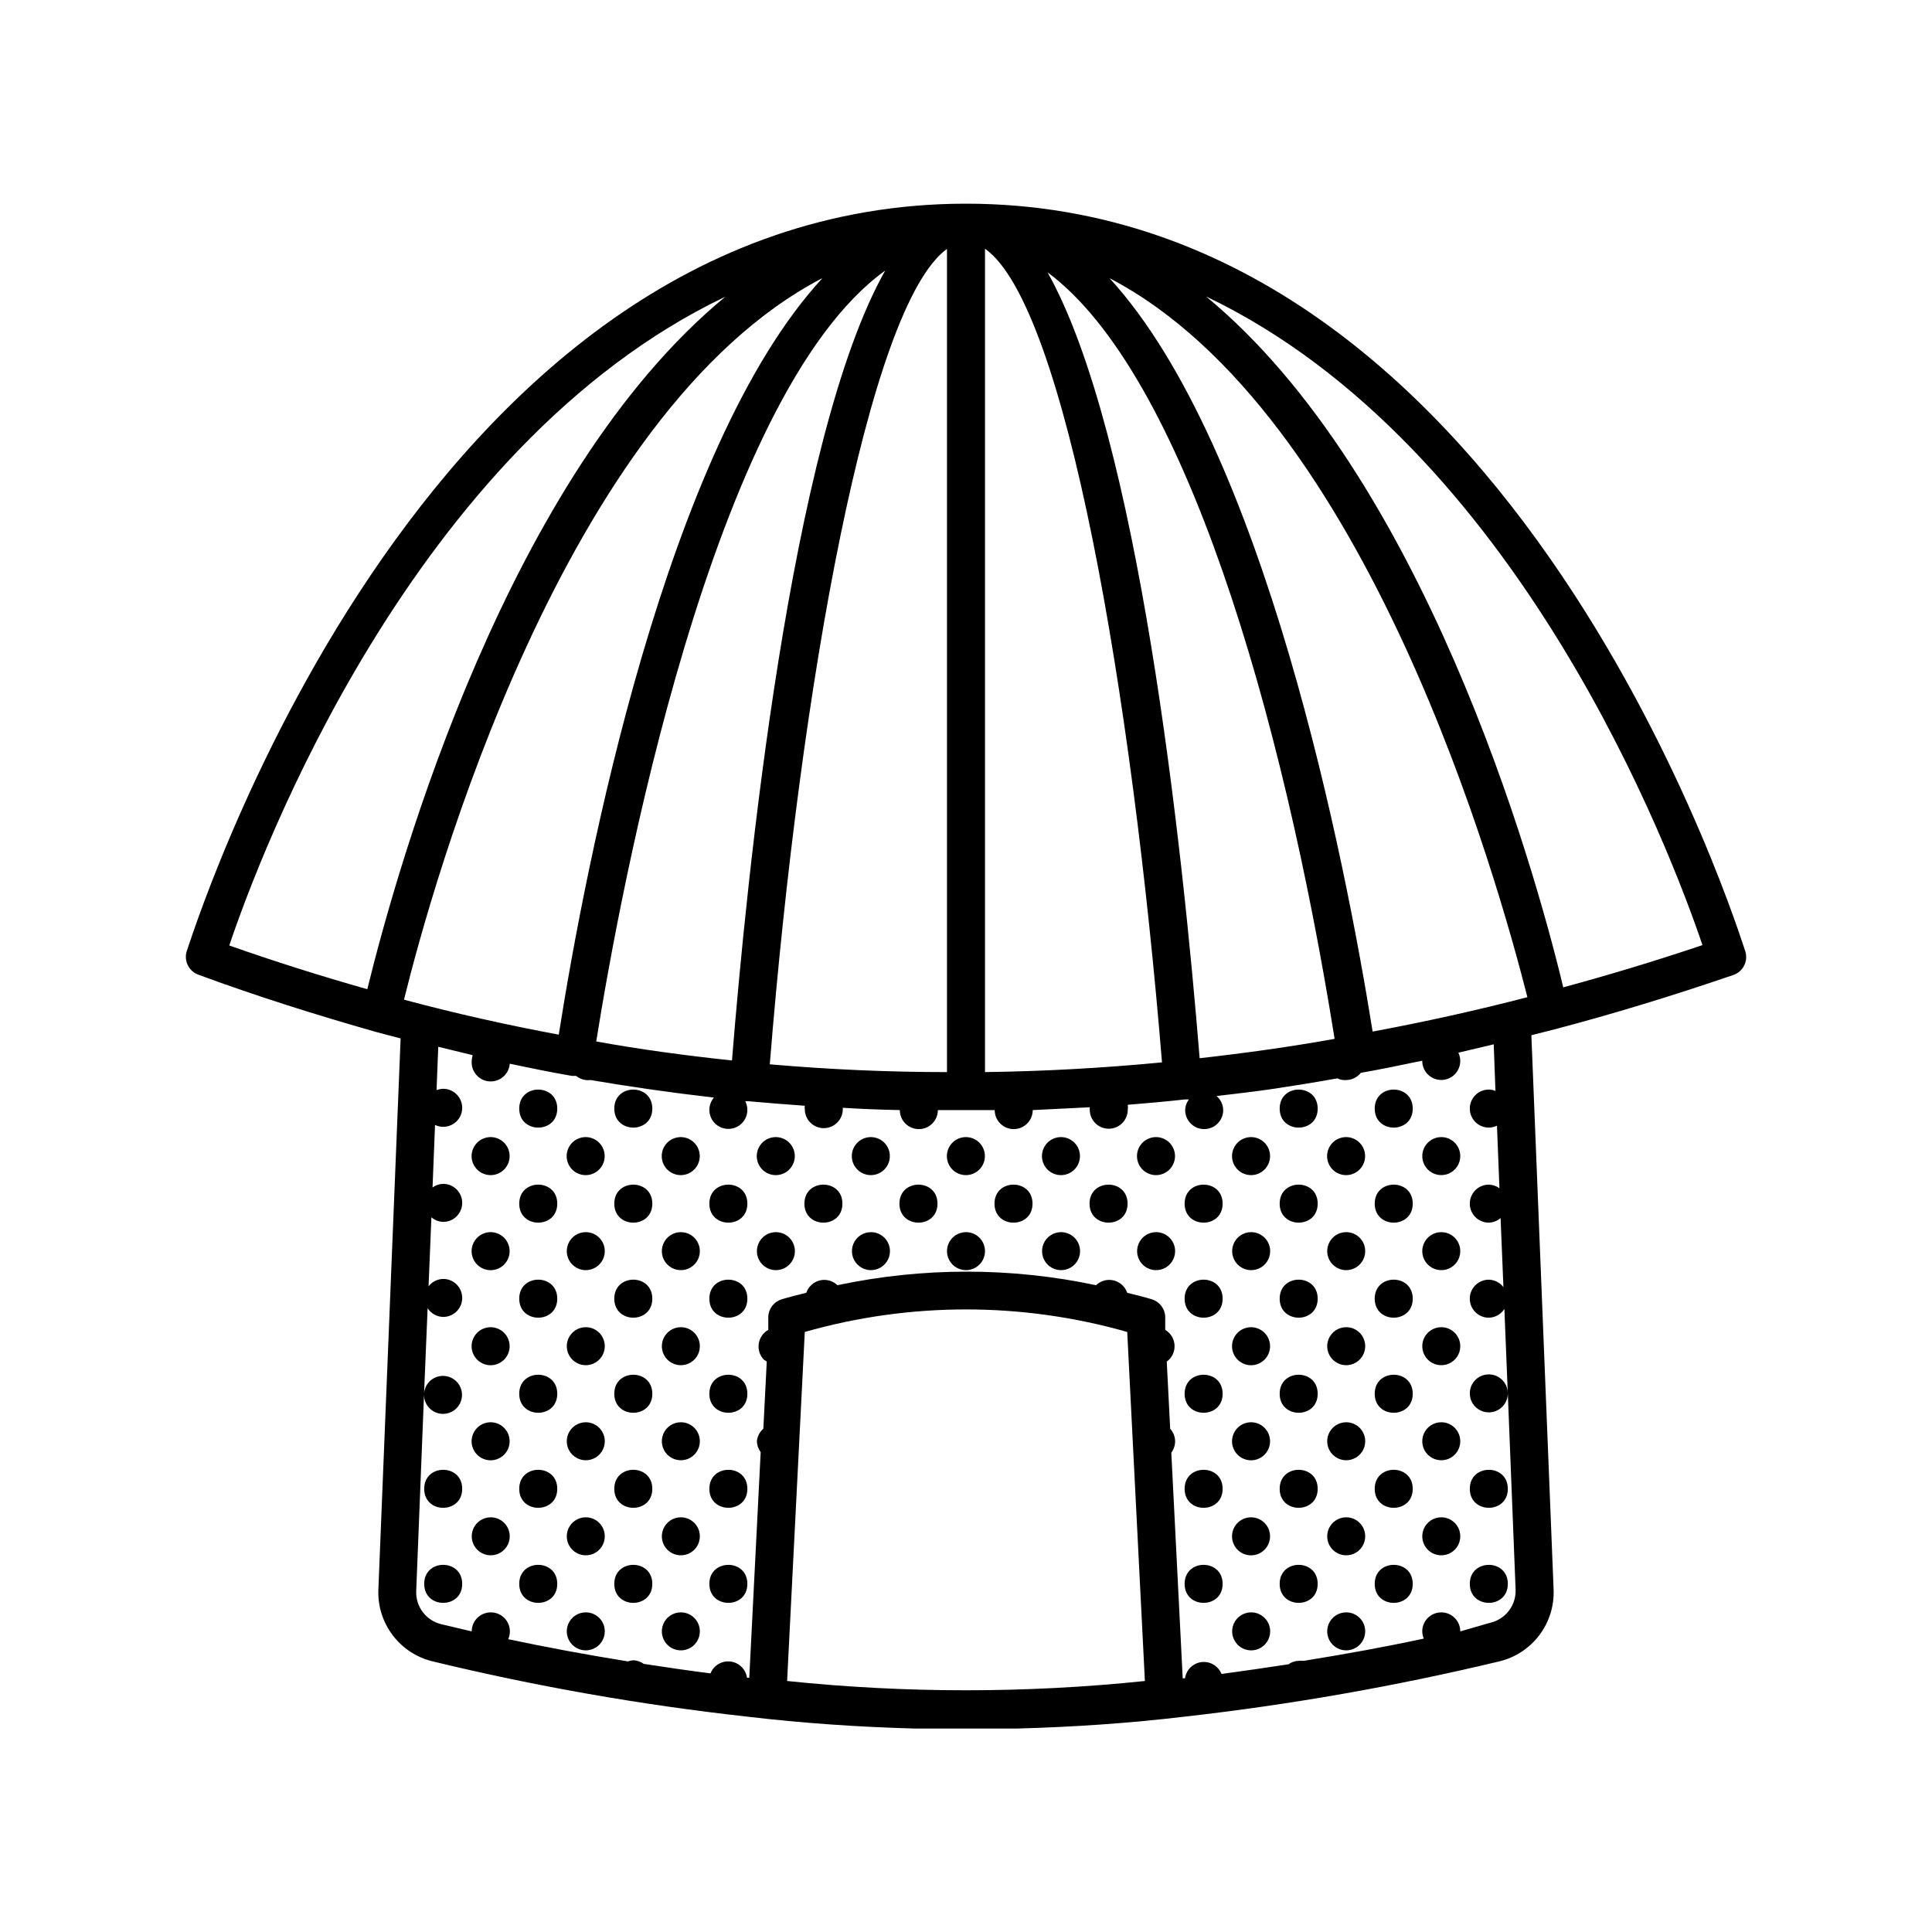 <?xml version="1.0" encoding="UTF-8"?>
<!-- Uploaded to: ICON Repo, www.iconrepo.com, Generator: ICON Repo Mixer Tools -->
<svg fill="#000000" width="800px" height="800px" version="1.1" viewBox="144 144 512 512" xmlns="http://www.w3.org/2000/svg">
 <g>
  <path d="m525.95 445.34c-2.035 0-3.875 1.23-4.652 3.113-0.781 1.883-0.348 4.047 1.09 5.488 1.441 1.441 3.609 1.871 5.492 1.094 1.883-0.781 3.109-2.617 3.109-4.656 0-1.336-0.531-2.617-1.477-3.562-0.941-0.945-2.227-1.477-3.562-1.477z"/>
  <path d="m525.95 470.53c-2.035 0-3.875 1.227-4.652 3.109-0.781 1.883-0.348 4.051 1.09 5.492 1.441 1.441 3.609 1.871 5.492 1.09 1.883-0.777 3.109-2.613 3.109-4.652 0-1.336-0.531-2.617-1.477-3.562-0.941-0.945-2.227-1.477-3.562-1.477z"/>
  <path d="m525.95 495.72c-2.035 0-3.875 1.227-4.652 3.109-0.781 1.883-0.348 4.051 1.09 5.492 1.441 1.441 3.609 1.871 5.492 1.09 1.883-0.777 3.109-2.617 3.109-4.652 0-1.336-0.531-2.617-1.477-3.562-0.941-0.945-2.227-1.477-3.562-1.477z"/>
  <path d="m525.95 520.91c-2.035 0-3.875 1.227-4.652 3.109-0.781 1.883-0.348 4.051 1.09 5.488 1.441 1.441 3.609 1.875 5.492 1.094 1.883-0.781 3.109-2.617 3.109-4.656 0-1.336-0.531-2.617-1.477-3.562-0.941-0.941-2.227-1.473-3.562-1.473z"/>
  <path d="m543.59 538.55c0 6.715-10.078 6.715-10.078 0 0-6.719 10.078-6.719 10.078 0"/>
  <path d="m525.95 546.1c-2.035 0-3.875 1.23-4.652 3.113-0.781 1.883-0.348 4.047 1.09 5.488 1.441 1.441 3.609 1.871 5.492 1.094 1.883-0.781 3.109-2.617 3.109-4.656 0-1.336-0.531-2.617-1.477-3.562-0.941-0.945-2.227-1.477-3.562-1.477z"/>
  <path d="m543.59 563.74c0 6.715-10.078 6.715-10.078 0 0-6.719 10.078-6.719 10.078 0"/>
  <path d="m518.39 437.79c0 6.715-10.078 6.715-10.078 0 0-6.719 10.078-6.719 10.078 0"/>
  <path d="m518.39 462.98c0 6.715-10.078 6.715-10.078 0 0-6.719 10.078-6.719 10.078 0"/>
  <path d="m500.76 470.53c-2.039 0-3.875 1.227-4.656 3.109s-0.348 4.051 1.094 5.492c1.441 1.441 3.606 1.871 5.488 1.09 1.883-0.777 3.109-2.613 3.109-4.652 0-1.336-0.527-2.617-1.473-3.562-0.945-0.945-2.227-1.477-3.562-1.477z"/>
  <path d="m518.39 488.16c0 6.719-10.078 6.719-10.078 0 0-6.715 10.078-6.715 10.078 0"/>
  <path d="m500.76 495.72c-2.039 0-3.875 1.227-4.656 3.109-0.781 1.883-0.348 4.051 1.094 5.492 1.441 1.441 3.606 1.871 5.488 1.09 1.883-0.777 3.109-2.617 3.109-4.652 0-1.336-0.527-2.617-1.473-3.562-0.945-0.945-2.227-1.477-3.562-1.477z"/>
  <path d="m518.39 513.36c0 6.719-10.078 6.719-10.078 0s10.078-6.719 10.078 0"/>
  <path d="m500.76 520.91c-2.039 0-3.875 1.227-4.656 3.109-0.781 1.883-0.348 4.051 1.094 5.488 1.441 1.441 3.606 1.875 5.488 1.094s3.109-2.617 3.109-4.656c0-1.336-0.527-2.617-1.473-3.562-0.945-0.941-2.227-1.473-3.562-1.473z"/>
  <path d="m518.39 538.55c0 6.715-10.078 6.715-10.078 0 0-6.719 10.078-6.719 10.078 0"/>
  <path d="m500.76 546.1c-2.039 0-3.875 1.23-4.656 3.113-0.781 1.883-0.348 4.047 1.094 5.488 1.441 1.441 3.606 1.871 5.488 1.094 1.883-0.781 3.109-2.617 3.109-4.656 0-1.336-0.527-2.617-1.473-3.562-0.945-0.945-2.227-1.477-3.562-1.477z"/>
  <path d="m518.39 563.74c0 6.715-10.078 6.715-10.078 0 0-6.719 10.078-6.719 10.078 0"/>
  <path d="m500.76 571.29c-2.039 0-3.875 1.227-4.656 3.109-0.781 1.883-0.348 4.051 1.094 5.492 1.441 1.441 3.606 1.871 5.488 1.094 1.883-0.781 3.109-2.617 3.109-4.656 0-1.336-0.527-2.617-1.473-3.562-0.945-0.945-2.227-1.477-3.562-1.477z"/>
  <path d="m493.2 437.79c0 6.715-10.074 6.715-10.074 0 0-6.719 10.074-6.719 10.074 0"/>
  <path d="m493.2 462.98c0 6.715-10.074 6.715-10.074 0 0-6.719 10.074-6.719 10.074 0"/>
  <path d="m475.57 470.53c-2.039 0-3.875 1.227-4.656 3.109-0.777 1.883-0.348 4.051 1.094 5.492 1.441 1.441 3.609 1.871 5.488 1.09 1.883-0.777 3.113-2.613 3.113-4.652 0-1.336-0.531-2.617-1.477-3.562-0.945-0.945-2.227-1.477-3.562-1.477z"/>
  <path d="m500.76 455.42c2.402-0.016 4.461-1.723 4.918-4.082 0.453-2.359-0.82-4.711-3.043-5.621-2.227-0.906-4.781-0.121-6.106 1.883-1.328 2.004-1.055 4.668 0.652 6.359 0.949 0.941 2.238 1.469 3.578 1.461z"/>
  <path d="m493.2 488.16c0 6.719-10.074 6.719-10.074 0 0-6.715 10.074-6.715 10.074 0"/>
  <path d="m493.2 513.36c0 6.719-10.074 6.719-10.074 0s10.074-6.719 10.074 0"/>
  <path d="m493.2 538.55c0 6.715-10.074 6.715-10.074 0 0-6.719 10.074-6.719 10.074 0"/>
  <path d="m493.2 563.74c0 6.715-10.074 6.715-10.074 0 0-6.719 10.074-6.719 10.074 0"/>
  <path d="m475.57 571.29c-2.039 0-3.875 1.227-4.656 3.109-0.777 1.883-0.348 4.051 1.094 5.492 1.441 1.441 3.609 1.871 5.488 1.094 1.883-0.781 3.113-2.617 3.113-4.656 0-1.336-0.531-2.617-1.477-3.562-0.945-0.945-2.227-1.477-3.562-1.477z"/>
  <path d="m468.01 462.98c0 6.715-10.074 6.715-10.074 0 0-6.719 10.074-6.719 10.074 0"/>
  <path d="m450.38 470.53c-2.039 0-3.875 1.227-4.652 3.109-0.781 1.883-0.352 4.051 1.09 5.492 1.441 1.441 3.609 1.871 5.492 1.09 1.883-0.777 3.109-2.613 3.109-4.652 0-1.336-0.531-2.617-1.477-3.562-0.945-0.945-2.227-1.477-3.562-1.477z"/>
  <path d="m475.57 455.42c2.402-0.016 4.461-1.723 4.918-4.082 0.457-2.359-0.816-4.711-3.043-5.621-2.223-0.906-4.781-0.121-6.106 1.883-1.328 2.004-1.055 4.668 0.652 6.359 0.953 0.941 2.238 1.469 3.578 1.461z"/>
  <path d="m468.01 488.16c0 6.719-10.074 6.719-10.074 0 0-6.715 10.074-6.715 10.074 0"/>
  <path d="m468.01 513.36c0 6.719-10.074 6.719-10.074 0s10.074-6.719 10.074 0"/>
  <path d="m475.57 505.8c2.402-0.012 4.461-1.723 4.918-4.078 0.457-2.359-0.816-4.715-3.043-5.621-2.223-0.91-4.781-0.121-6.106 1.883-1.328 2.004-1.055 4.664 0.652 6.356 0.953 0.945 2.238 1.469 3.578 1.461z"/>
  <path d="m468.01 538.55c0 6.715-10.074 6.715-10.074 0 0-6.719 10.074-6.719 10.074 0"/>
  <path d="m475.57 530.99c2.402-0.012 4.461-1.723 4.918-4.082s-0.816-4.711-3.043-5.621c-2.223-0.906-4.781-0.117-6.106 1.887-1.328 2.004-1.055 4.664 0.652 6.356 0.953 0.945 2.238 1.469 3.578 1.461z"/>
  <path d="m468.01 563.74c0 6.715-10.074 6.715-10.074 0 0-6.719 10.074-6.719 10.074 0"/>
  <path d="m475.57 556.18c2.402-0.016 4.461-1.723 4.918-4.082s-0.816-4.711-3.043-5.621c-2.223-0.906-4.781-0.117-6.106 1.883-1.328 2.004-1.055 4.668 0.652 6.359 0.953 0.941 2.238 1.469 3.578 1.461z"/>
  <path d="m442.82 462.98c0 6.715-10.078 6.715-10.078 0 0-6.719 10.078-6.719 10.078 0"/>
  <path d="m425.19 470.53c-2.035 0-3.875 1.227-4.652 3.109-0.781 1.883-0.348 4.051 1.09 5.492 1.441 1.441 3.609 1.871 5.492 1.09 1.883-0.777 3.109-2.613 3.109-4.652 0-1.336-0.531-2.617-1.477-3.562-0.945-0.945-2.227-1.477-3.562-1.477z"/>
  <path d="m450.38 455.42c2.402-0.016 4.461-1.723 4.918-4.082 0.457-2.359-0.816-4.711-3.043-5.621-2.223-0.906-4.777-0.121-6.106 1.883-1.324 2.004-1.051 4.668 0.652 6.359 0.953 0.941 2.238 1.469 3.578 1.461z"/>
  <path d="m417.63 462.98c0 6.715-10.078 6.715-10.078 0 0-6.719 10.078-6.719 10.078 0"/>
  <path d="m400 470.53c-2.039 0-3.875 1.227-4.656 3.109s-0.348 4.051 1.094 5.492c1.438 1.441 3.606 1.871 5.488 1.09 1.883-0.777 3.109-2.613 3.109-4.652 0-1.336-0.531-2.617-1.473-3.562-0.945-0.945-2.227-1.477-3.562-1.477z"/>
  <path d="m425.19 455.42c2.402-0.016 4.461-1.723 4.918-4.082 0.457-2.359-0.816-4.711-3.039-5.621-2.227-0.906-4.781-0.121-6.109 1.883-1.324 2.004-1.051 4.668 0.656 6.359 0.949 0.941 2.238 1.469 3.574 1.461z"/>
  <path d="m392.44 462.98c0 6.715-10.078 6.715-10.078 0 0-6.719 10.078-6.719 10.078 0"/>
  <path d="m374.81 470.53c-2.039 0-3.875 1.227-4.656 3.109-0.777 1.883-0.348 4.051 1.094 5.492 1.441 1.441 3.606 1.871 5.488 1.09 1.883-0.777 3.113-2.613 3.113-4.652 0-1.336-0.531-2.617-1.477-3.562-0.945-0.945-2.227-1.477-3.562-1.477z"/>
  <path d="m400 455.42c2.402-0.016 4.461-1.723 4.914-4.082 0.457-2.359-0.816-4.711-3.039-5.621-2.227-0.906-4.781-0.121-6.106 1.883-1.328 2.004-1.055 4.668 0.652 6.359 0.949 0.941 2.238 1.469 3.578 1.461z"/>
  <path d="m367.25 462.98c0 6.715-10.074 6.715-10.074 0 0-6.719 10.074-6.719 10.074 0"/>
  <path d="m349.62 470.53c-2.039 0-3.875 1.227-4.652 3.109-0.781 1.883-0.352 4.051 1.09 5.492 1.441 1.441 3.609 1.871 5.492 1.09 1.883-0.777 3.109-2.613 3.109-4.652 0-1.336-0.531-2.617-1.477-3.562-0.945-0.945-2.227-1.477-3.562-1.477z"/>
  <path d="m374.81 455.42c2.402-0.016 4.461-1.723 4.918-4.082 0.453-2.359-0.816-4.711-3.043-5.621-2.223-0.906-4.781-0.121-6.106 1.883-1.328 2.004-1.055 4.668 0.652 6.359 0.953 0.941 2.238 1.469 3.578 1.461z"/>
  <path d="m342.06 462.98c0 6.715-10.074 6.715-10.074 0 0-6.719 10.074-6.719 10.074 0"/>
  <path d="m324.43 470.53c-2.035 0-3.875 1.227-4.652 3.109-0.781 1.883-0.352 4.051 1.09 5.492 1.441 1.441 3.609 1.871 5.492 1.09 1.883-0.777 3.109-2.613 3.109-4.652 0-1.336-0.531-2.617-1.477-3.562-0.945-0.945-2.227-1.477-3.562-1.477z"/>
  <path d="m349.62 455.42c2.402-0.016 4.461-1.723 4.918-4.082 0.457-2.359-0.816-4.711-3.043-5.621-2.223-0.906-4.781-0.121-6.106 1.883s-1.051 4.668 0.652 6.359c0.953 0.941 2.238 1.469 3.578 1.461z"/>
  <path d="m342.06 488.16c0 6.719-10.074 6.719-10.074 0 0-6.715 10.074-6.715 10.074 0"/>
  <path d="m324.43 495.72c-2.035 0-3.875 1.227-4.652 3.109-0.781 1.883-0.352 4.051 1.09 5.492 1.441 1.441 3.609 1.871 5.492 1.09 1.883-0.777 3.109-2.617 3.109-4.652 0-1.336-0.531-2.617-1.477-3.562-0.945-0.945-2.227-1.477-3.562-1.477z"/>
  <path d="m342.06 513.36c0 6.719-10.074 6.719-10.074 0s10.074-6.719 10.074 0"/>
  <path d="m324.43 520.91c-2.035 0-3.875 1.227-4.652 3.109-0.781 1.883-0.352 4.051 1.09 5.488 1.441 1.441 3.609 1.875 5.492 1.094 1.883-0.781 3.109-2.617 3.109-4.656 0-1.336-0.531-2.617-1.477-3.562-0.945-0.941-2.227-1.473-3.562-1.473z"/>
  <path d="m342.06 538.55c0 6.715-10.074 6.715-10.074 0 0-6.719 10.074-6.719 10.074 0"/>
  <path d="m324.43 546.1c-2.035 0-3.875 1.23-4.652 3.113-0.781 1.883-0.352 4.047 1.09 5.488 1.441 1.441 3.609 1.871 5.492 1.094 1.883-0.781 3.109-2.617 3.109-4.656 0-1.336-0.531-2.617-1.477-3.562-0.945-0.945-2.227-1.477-3.562-1.477z"/>
  <path d="m342.06 563.74c0 6.715-10.074 6.715-10.074 0 0-6.719 10.074-6.719 10.074 0"/>
  <path d="m324.43 571.29c-2.035 0-3.875 1.227-4.652 3.109-0.781 1.883-0.352 4.051 1.09 5.492 1.441 1.441 3.609 1.871 5.492 1.094 1.883-0.781 3.109-2.617 3.109-4.656 0-1.336-0.531-2.617-1.477-3.562-0.945-0.945-2.227-1.477-3.562-1.477z"/>
  <path d="m316.87 437.79c0 6.715-10.078 6.715-10.078 0 0-6.719 10.078-6.719 10.078 0"/>
  <path d="m316.87 462.98c0 6.715-10.078 6.715-10.078 0 0-6.719 10.078-6.719 10.078 0"/>
  <path d="m299.24 470.53c-2.039 0-3.875 1.227-4.656 3.109s-0.348 4.051 1.094 5.492c1.438 1.441 3.606 1.871 5.488 1.09 1.883-0.777 3.109-2.613 3.109-4.652 0-1.336-0.531-2.617-1.473-3.562-0.945-0.945-2.227-1.477-3.562-1.477z"/>
  <path d="m324.43 455.42c2.402-0.016 4.461-1.723 4.918-4.082 0.457-2.359-0.816-4.711-3.039-5.621-2.227-0.906-4.781-0.121-6.109 1.883-1.324 2.004-1.051 4.668 0.656 6.359 0.949 0.941 2.238 1.469 3.574 1.461z"/>
  <path d="m316.87 488.16c0 6.719-10.078 6.719-10.078 0 0-6.715 10.078-6.715 10.078 0"/>
  <path d="m299.24 495.72c-2.039 0-3.875 1.227-4.656 3.109-0.781 1.883-0.348 4.051 1.094 5.492 1.438 1.441 3.606 1.871 5.488 1.09 1.883-0.777 3.109-2.617 3.109-4.652 0-1.336-0.531-2.617-1.473-3.562-0.945-0.945-2.227-1.477-3.562-1.477z"/>
  <path d="m316.87 513.36c0 6.719-10.078 6.719-10.078 0s10.078-6.719 10.078 0"/>
  <path d="m299.24 520.91c-2.039 0-3.875 1.227-4.656 3.109-0.781 1.883-0.348 4.051 1.094 5.488 1.438 1.441 3.606 1.875 5.488 1.094 1.883-0.781 3.109-2.617 3.109-4.656 0-1.336-0.531-2.617-1.473-3.562-0.945-0.941-2.227-1.473-3.562-1.473z"/>
  <path d="m316.87 538.55c0 6.715-10.078 6.715-10.078 0 0-6.719 10.078-6.719 10.078 0"/>
  <path d="m299.24 546.1c-2.039 0-3.875 1.23-4.656 3.113-0.781 1.883-0.348 4.047 1.094 5.488 1.438 1.441 3.606 1.871 5.488 1.094 1.883-0.781 3.109-2.617 3.109-4.656 0-1.336-0.531-2.617-1.473-3.562-0.945-0.945-2.227-1.477-3.562-1.477z"/>
  <path d="m316.87 563.74c0 6.715-10.078 6.715-10.078 0 0-6.719 10.078-6.719 10.078 0"/>
  <path d="m299.24 571.29c-2.039 0-3.875 1.227-4.656 3.109-0.781 1.883-0.348 4.051 1.094 5.492 1.438 1.441 3.606 1.871 5.488 1.094 1.883-0.781 3.109-2.617 3.109-4.656 0-1.336-0.531-2.617-1.473-3.562-0.945-0.945-2.227-1.477-3.562-1.477z"/>
  <path d="m291.68 437.79c0 6.715-10.078 6.715-10.078 0 0-6.719 10.078-6.719 10.078 0"/>
  <path d="m291.68 462.98c0 6.715-10.078 6.715-10.078 0 0-6.719 10.078-6.719 10.078 0"/>
  <path d="m299.24 455.42c2.402-0.016 4.461-1.723 4.914-4.082 0.457-2.359-0.816-4.711-3.039-5.621-2.227-0.906-4.781-0.121-6.106 1.883-1.328 2.004-1.055 4.668 0.652 6.359 0.949 0.941 2.238 1.469 3.578 1.461z"/>
  <path d="m291.68 488.16c0 6.719-10.078 6.719-10.078 0 0-6.715 10.078-6.715 10.078 0"/>
  <path d="m291.68 513.36c0 6.719-10.078 6.719-10.078 0s10.078-6.719 10.078 0"/>
  <path d="m291.68 538.55c0 6.715-10.078 6.715-10.078 0 0-6.719 10.078-6.719 10.078 0"/>
  <path d="m274.05 546.1c-2.039 0-3.875 1.23-4.656 3.113-0.777 1.883-0.348 4.047 1.094 5.488s3.606 1.871 5.488 1.094c1.883-0.781 3.113-2.617 3.113-4.656 0-1.336-0.531-2.617-1.477-3.562s-2.227-1.477-3.562-1.477z"/>
  <path d="m291.68 563.74c0 6.715-10.078 6.715-10.078 0 0-6.719 10.078-6.719 10.078 0"/>
  <path d="m274.05 455.42c2.402-0.016 4.461-1.723 4.918-4.082 0.453-2.359-0.82-4.711-3.043-5.621-2.223-0.906-4.781-0.121-6.106 1.883-1.328 2.004-1.055 4.668 0.652 6.359 0.949 0.941 2.238 1.469 3.578 1.461z"/>
  <path d="m274.05 480.61c2.402-0.016 4.461-1.723 4.918-4.082 0.453-2.359-0.82-4.711-3.043-5.621s-4.781-0.121-6.106 1.883c-1.328 2.004-1.055 4.664 0.652 6.359 0.949 0.941 2.238 1.469 3.578 1.461z"/>
  <path d="m274.05 505.8c2.402-0.012 4.461-1.723 4.918-4.078 0.453-2.359-0.82-4.715-3.043-5.621-2.223-0.91-4.781-0.121-6.106 1.883-1.328 2.004-1.055 4.664 0.652 6.356 0.949 0.945 2.238 1.469 3.578 1.461z"/>
  <path d="m266.49 538.55c0 6.715-10.074 6.715-10.074 0 0-6.719 10.074-6.719 10.074 0"/>
  <path d="m274.05 530.99c2.402-0.012 4.461-1.723 4.918-4.082 0.453-2.359-0.82-4.711-3.043-5.621-2.223-0.906-4.781-0.117-6.106 1.887-1.328 2.004-1.055 4.664 0.652 6.356 0.949 0.945 2.238 1.469 3.578 1.461z"/>
  <path d="m266.49 563.74c0 6.715-10.074 6.715-10.074 0 0-6.719 10.074-6.719 10.074 0"/>
  <path d="m196.76 402.37c15.113 5.594 31.137 10.629 46.906 15.113l6.5 1.715-5.894 146.11-0.004-0.004c-0.16 4.316 1.168 8.555 3.766 12.004 2.598 3.453 6.301 5.902 10.492 6.941 27.441 6.648 55.273 11.543 83.332 14.66 14.812 1.762 29.727 2.769 44.688 3.176h13.402 13.453c15.113-0.402 29.875-1.41 44.738-3.176h-0.004c28.051-3.18 55.879-8.074 83.332-14.66 4.191-1.039 7.894-3.488 10.492-6.941 2.598-3.449 3.926-7.688 3.766-12.004l-5.894-146.96 6.348-1.609c15.113-3.981 30.531-8.664 47.055-14.309 2.606-0.824 4.082-3.574 3.324-6.199-0.805-2.016-60.457-198.25-206.56-198.25-146.11 0-205.75 196.48-206.56 198.25v-0.004c-0.723 2.609 0.742 5.324 3.324 6.148zm343.55 30.73c-0.562-0.223-1.16-0.34-1.762-0.352-2.785 0-5.039 2.254-5.039 5.039 0 2.781 2.254 5.039 5.039 5.039 0.75-0.008 1.488-0.18 2.164-0.504l0.656 16.574c-0.82-0.598-1.805-0.93-2.82-0.957-2.785 0-5.039 2.254-5.039 5.039 0 2.781 2.254 5.035 5.039 5.035 1.148-0.035 2.25-0.461 3.121-1.207l0.754 18.289h0.004c-0.93-1.211-2.356-1.934-3.879-1.965-2.785 0-5.039 2.254-5.039 5.035 0 2.785 2.254 5.039 5.039 5.039 1.676-0.035 3.227-0.906 4.129-2.316l0.906 22.371 0.004-0.004c0-2.035-1.23-3.875-3.113-4.652-1.883-0.781-4.047-0.352-5.488 1.09s-1.871 3.609-1.094 5.492c0.781 1.883 2.617 3.109 4.656 3.109 1.336 0 2.617-0.531 3.562-1.477 0.945-0.945 1.477-2.227 1.477-3.562l2.066 51.992h-0.004c0.168 4.121-2.594 7.789-6.598 8.77l-8.062 2.316c0-2.781-2.254-5.039-5.039-5.039-2.781 0-5.035 2.258-5.035 5.039 0.008 0.656 0.145 1.309 0.402 1.914-10.078 2.168-20.859 4.133-31.84 5.894-0.438-0.051-0.875-0.051-1.312 0-0.965 0.008-1.898 0.324-2.668 0.906-5.894 0.906-11.84 1.762-17.785 2.57-0.844-2.125-3.012-3.418-5.285-3.144-2.269 0.27-4.07 2.039-4.387 4.305h-0.605l-3.023-59.801v-0.004c0.652-0.871 1.008-1.934 1.008-3.023-0.016-1.23-0.48-2.414-1.309-3.324l-0.906-17.785h-0.004c1.375-0.996 2.152-2.617 2.07-4.312-0.082-1.695-1.012-3.238-2.473-4.102v-3.527 0.004c-0.102-2.133-1.535-3.969-3.578-4.586-2.168-0.656-4.332-1.16-6.5-1.715h0.004c-0.555-1.629-1.902-2.867-3.578-3.277-1.676-0.406-3.441 0.07-4.684 1.266-22.59-4.789-45.93-4.789-68.52 0-1.242-1.195-3.012-1.672-4.684-1.266-1.676 0.41-3.027 1.648-3.578 3.277-2.168 0.555-4.332 1.059-6.5 1.715-2.043 0.617-3.477 2.453-3.578 4.586v3.527-0.004c-1.367 0.766-2.301 2.121-2.527 3.672-0.23 1.551 0.277 3.117 1.371 4.238 0 0 0.504 0.301 0.754 0.504l-0.906 17.785c-0.977 0.848-1.59 2.039-1.715 3.324 0.031 1.039 0.387 2.043 1.008 2.875l-3.023 59.801h-0.605 0.004c-0.316-2.266-2.121-4.031-4.391-4.305-2.273-0.273-4.441 1.02-5.285 3.144-5.894-0.754-11.789-1.613-17.684-2.519-0.809-0.586-1.773-0.918-2.769-0.957-0.484 0.023-0.961 0.125-1.41 0.305-10.883-1.762-21.562-3.727-31.738-5.894h-0.004c0.707-1.566 0.562-3.383-0.375-4.82s-2.543-2.297-4.258-2.285c-2.785 0-5.039 2.258-5.039 5.039l-8.113-1.914h0.004c-4.008-0.98-6.769-4.648-6.602-8.766l2.066-51.992v-0.004c0 2.039 1.227 3.875 3.109 4.656 1.883 0.781 4.051 0.348 5.492-1.094 1.438-1.438 1.871-3.606 1.09-5.488-0.781-1.883-2.617-3.109-4.652-3.109-2.785 0-5.039 2.254-5.039 5.035l0.957-22.973c0.906 1.414 2.453 2.281 4.129 2.316 2.785 0 5.039-2.254 5.039-5.035 0-2.785-2.254-5.039-5.039-5.039-1.523 0.035-2.949 0.758-3.879 1.965l0.754-18.289h0.004c0.871 0.75 1.973 1.176 3.121 1.211 2.785 0 5.039-2.258 5.039-5.039s-2.254-5.039-5.039-5.039c-1.016 0.027-1.996 0.363-2.82 0.957l0.656-16.574c0.676 0.328 1.414 0.5 2.164 0.504 2.785 0 5.039-2.258 5.039-5.039s-2.254-5.039-5.039-5.039c-0.602 0.012-1.199 0.133-1.762 0.355l0.453-11.488 9.117 2.215 0.004 0.004c-0.156 0.504-0.242 1.031-0.254 1.559-0.195 2.785 1.902 5.199 4.688 5.391 2.781 0.195 5.195-1.902 5.391-4.684 5.492 1.16 10.934 2.266 16.426 3.223h1.16-0.004c0.734 0.605 1.625 0.992 2.57 1.109 0.434 0.047 0.871 0.047 1.309 0 10.629 1.812 21.562 3.375 32.648 4.637-1.078 1.258-1.465 2.965-1.039 4.566 0.426 1.602 1.609 2.891 3.168 3.449 1.562 0.559 3.297 0.312 4.641-0.652 1.344-0.969 2.129-2.535 2.094-4.191-0.02-0.77-0.211-1.527-0.551-2.215h0.656c5.039 0.453 10.078 0.855 15.113 1.211v-0.004c-0.051 0.301-0.051 0.609 0 0.906 0 2.785 2.254 5.039 5.035 5.039 2.785 0 5.039-2.254 5.039-5.039v-0.352c5.039 0.301 10.078 0.504 15.113 0.605 0 2.781 2.258 5.039 5.039 5.039s5.039-2.258 5.039-5.039h15.066-0.004c0 2.781 2.258 5.039 5.039 5.039s5.039-2.258 5.039-5.039l15.113-0.754v-0.004c-0.027 0.219-0.027 0.438 0 0.656 0 2.781 2.254 5.039 5.039 5.039 2.781 0 5.035-2.258 5.035-5.039 0.051-0.434 0.051-0.875 0-1.309 5.039-0.402 10.078-0.855 15.113-1.41h1.109c-0.633 0.805-0.988 1.793-1.008 2.82 0 2.781 2.258 5.039 5.039 5.039 2.785 0 5.039-2.258 5.039-5.039-0.027-1.438-0.672-2.793-1.762-3.727 5.039-0.605 10.078-1.16 15.113-1.914 5.039-0.754 11.285-1.762 16.879-2.769l-0.004-0.004c0.738 0.359 1.555 0.516 2.371 0.453 1.516-0.023 2.938-0.727 3.879-1.914 5.391-0.957 10.832-2.066 16.273-3.223-0.023 1.539 0.656 3.008 1.852 3.981 1.191 0.973 2.766 1.348 4.273 1.016 1.504-0.332 2.773-1.336 3.445-2.723s0.672-3.004 0-4.391l9.371-2.215zm-97.586 63.883 4.684 92.5c-31.52 3.277-63.297 3.277-94.816 0l4.684-92.5h0.004c27.922-7.961 57.52-7.961 85.445 0zm106.05-88.719c-13.551 3.527-27.258 6.551-41.012 9.117-7.254-45.344-28.668-154.87-69.727-199.66 68.469 35.672 103.03 160.21 110.74 190.54zm-143.74 19.848v-218.2c21.461 15.113 38.996 118.75 46.906 215.63-15.77 1.516-31.488 2.371-46.906 2.57zm-57.031-2.066c8.012-99.852 26.148-201.07 46.957-216.08v218.15c-15.668 0-31.387-0.703-46.957-2.062zm30.582-210.34c-25.191 44.586-36.777 161.82-40.605 209.33-12.242-1.309-24.336-2.922-35.973-5.039 6.246-39.141 30.48-171.14 76.578-204.29zm83.332 208.73c-4.586-56.578-16.223-165.3-40.305-208.27 36.125 26.801 62.32 117.09 76.074 203.14-11.688 2.113-23.73 3.777-35.77 5.137zm-100.11-206.56c-41.266 44.84-62.574 154.87-69.73 200.32-13.754-2.57-27.508-5.644-41.012-9.27 7.457-30.332 42.121-155.33 110.74-191.15zm196.48 187.82c-8.113-33.906-37.383-135.88-94.668-183.13 82.93 39.598 123.54 148.17 131.55 171.9-12.746 4.281-24.789 7.91-36.68 11.133zm-222.03-183.09c-57.535 47.359-86.555 149.48-94.918 183.54-12.293-3.477-24.586-7.356-36.578-11.586 7.914-23.527 48.469-132.3 131.5-171.95z"/>
 </g>
</svg>